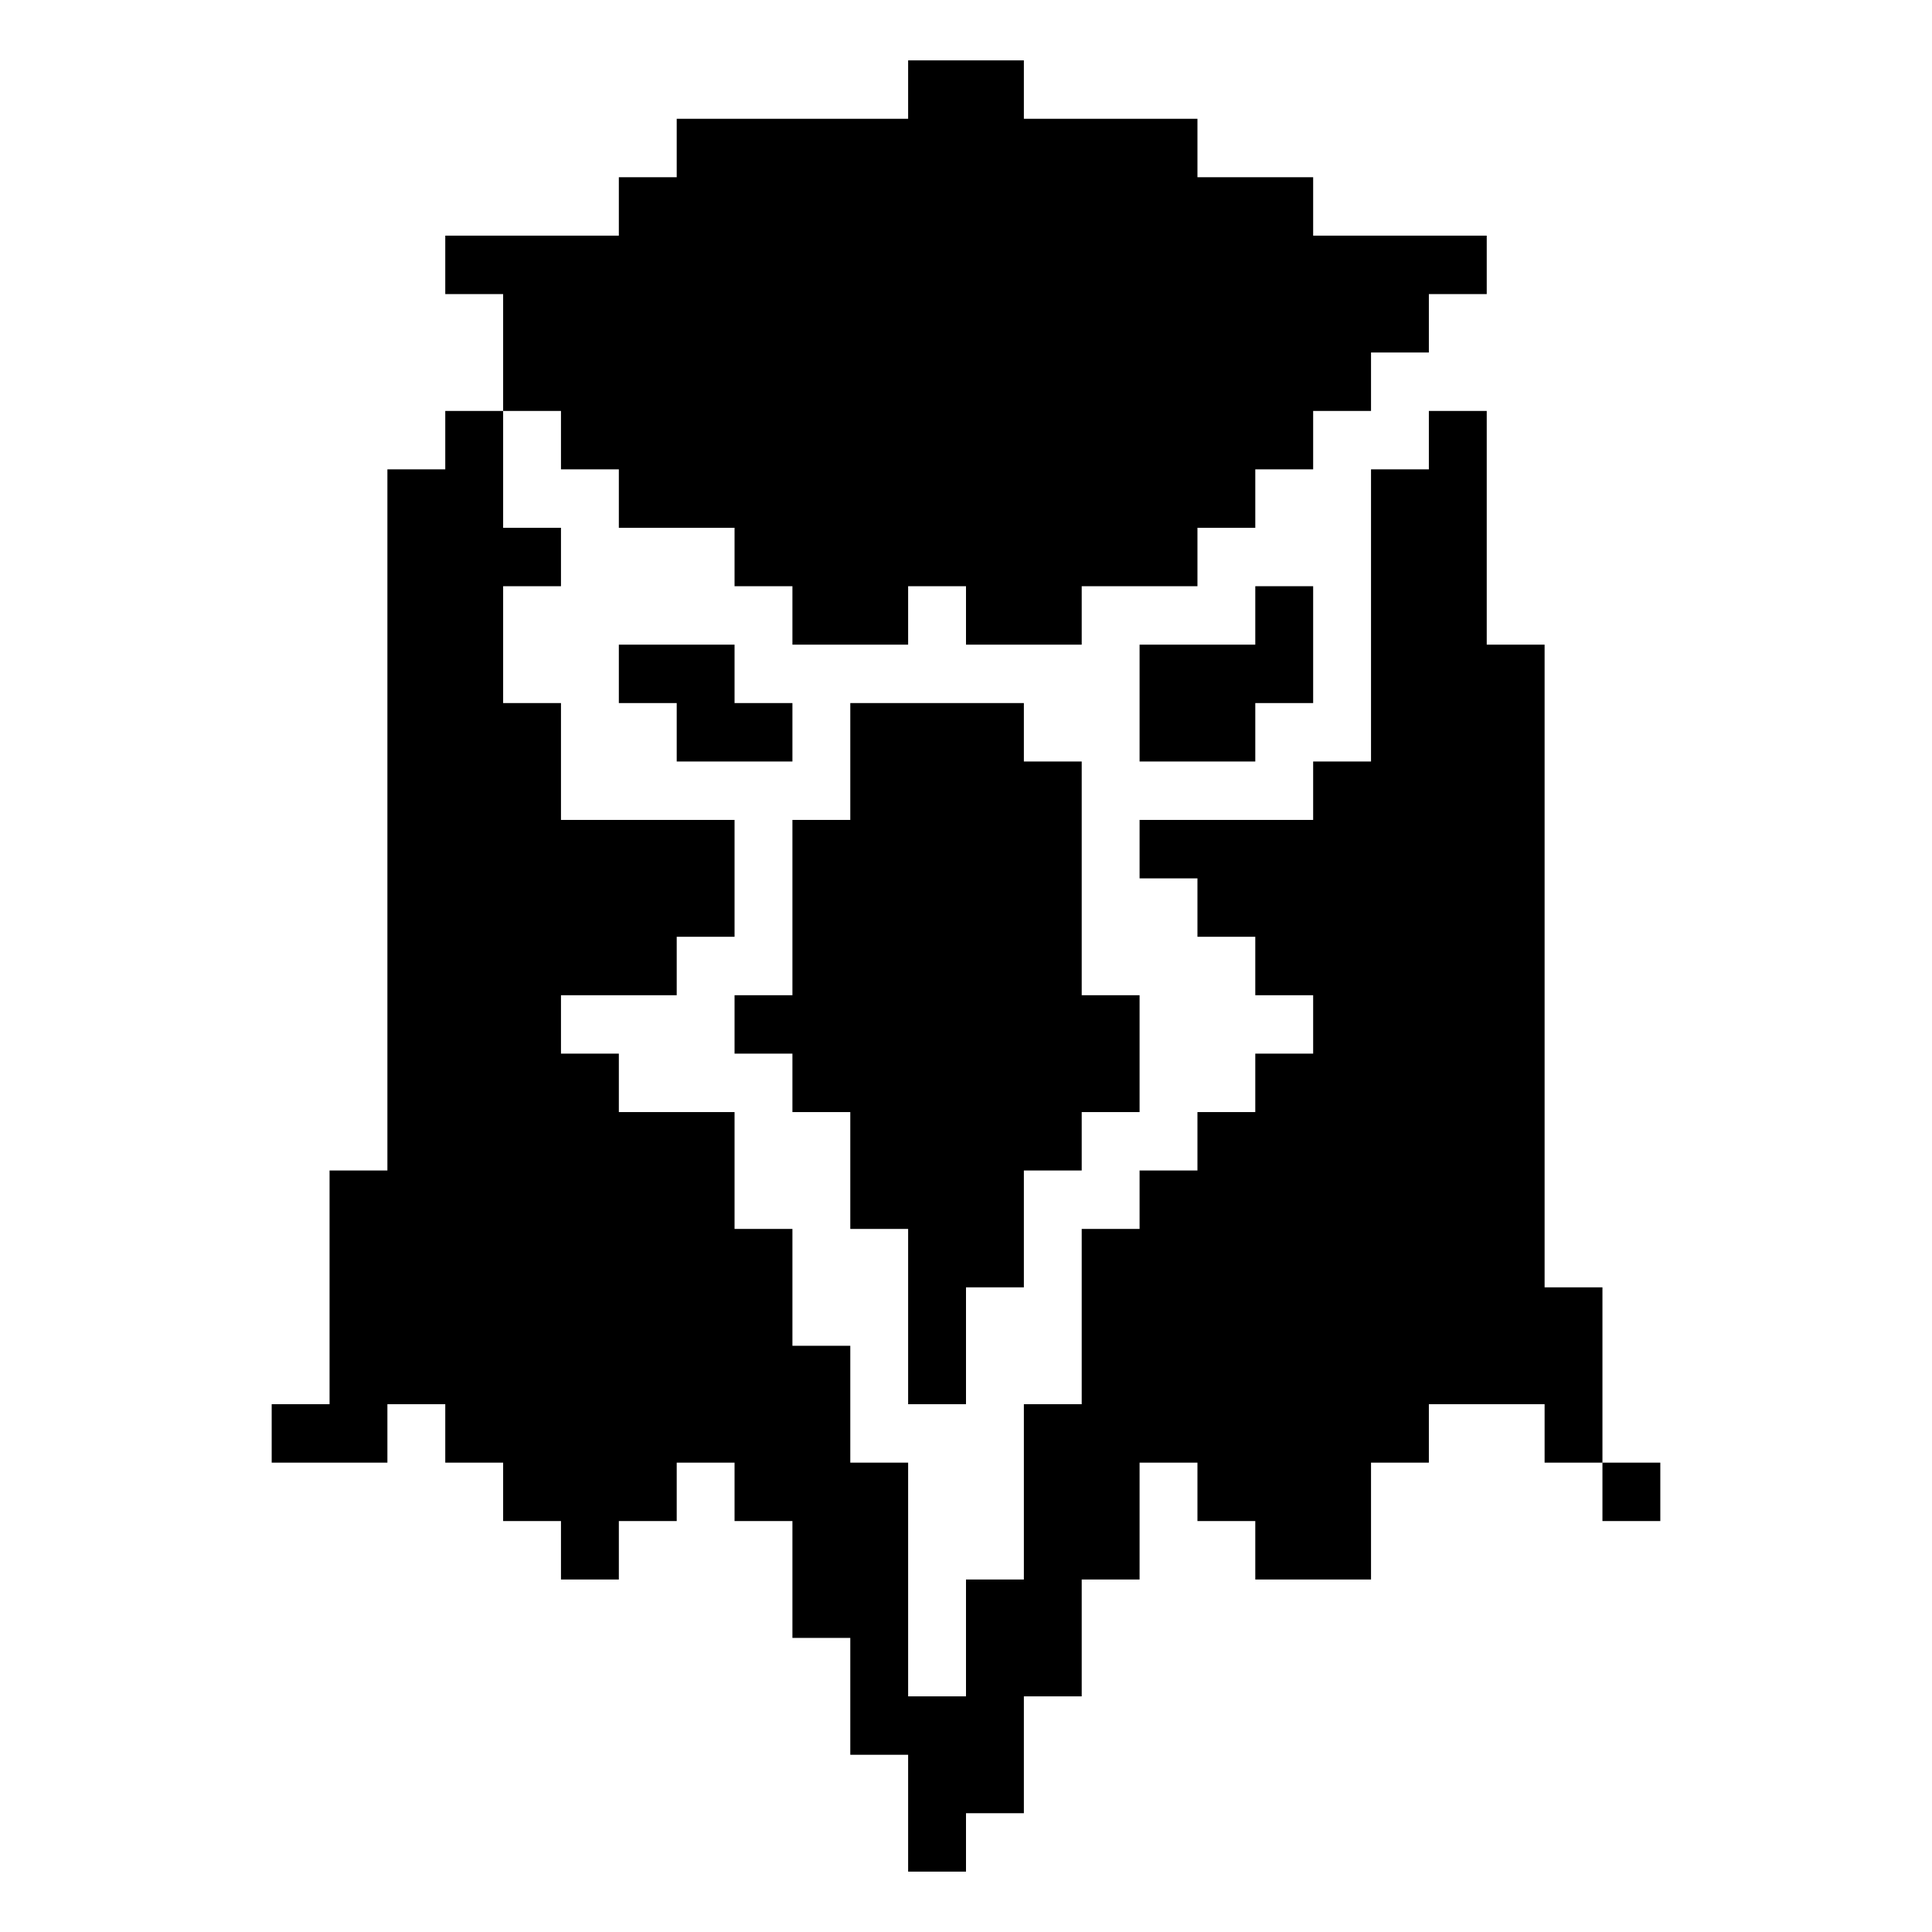 <svg width="64" height="64" viewBox="0 0 64 64" fill="none" xmlns="http://www.w3.org/2000/svg">
<path d="M30.083 2V3.935H22.417V5.871H20.5V7.806H14.75V9.742H16.667V13.613H14.75V15.548H12.833V38.774H10.917V46.516H9V48.452H12.833V46.516H14.75V48.452H16.667V50.387H18.583V52.323H20.5V50.387H22.417V48.452H24.333V50.387H26.25V54.258H28.167V58.129H30.083V62H32V60.065H33.917V56.194H35.833V52.323H37.75V48.452H39.667V50.387H41.583V52.323H45.417V48.452H47.333V46.516H51.167V48.452H53.083V50.387H55V48.452H53.083V42.645H51.167V21.355H49.25V13.613H47.333V15.548H45.417V25.226H43.5V27.161H37.75V29.097H39.667V31.032H41.583V32.968H43.5V34.903H41.583V36.839H39.667V38.774H37.75V40.71H35.833V46.516H33.917V52.323H32V56.194H30.083V48.452H28.167V44.581H26.25V40.71H24.333V36.839H20.5V34.903H18.583V32.968H22.417V31.032H24.333V27.161H18.583V23.29H16.667V19.419H18.583V17.484H16.667V13.613H18.583V15.548H20.5V17.484H24.333V19.419H26.25V21.355H30.083V19.419H32V21.355H35.833V19.419H39.667V17.484H41.583V15.548H43.5V13.613H45.417V11.677H47.333V9.742H49.25V7.806H43.5V5.871H39.667V3.935H33.917V2H30.083Z" fill="black"/>
<path d="M43.5 19.419H41.583V21.355H37.75V25.226H41.583V23.29H43.5V19.419Z" fill="black"/>
<path d="M20.5 21.355H24.333V23.29H26.25V25.226H22.417V23.29H20.5V21.355Z" fill="black"/>
<path d="M28.167 23.29V27.161H26.25V32.968H24.333V34.903H26.25V36.839H28.167V40.71H30.083V46.516H32V42.645H33.917V38.774H35.833V36.839H37.75V32.968H35.833V25.226H33.917V23.29H28.167Z" fill="black"/>
</svg>
